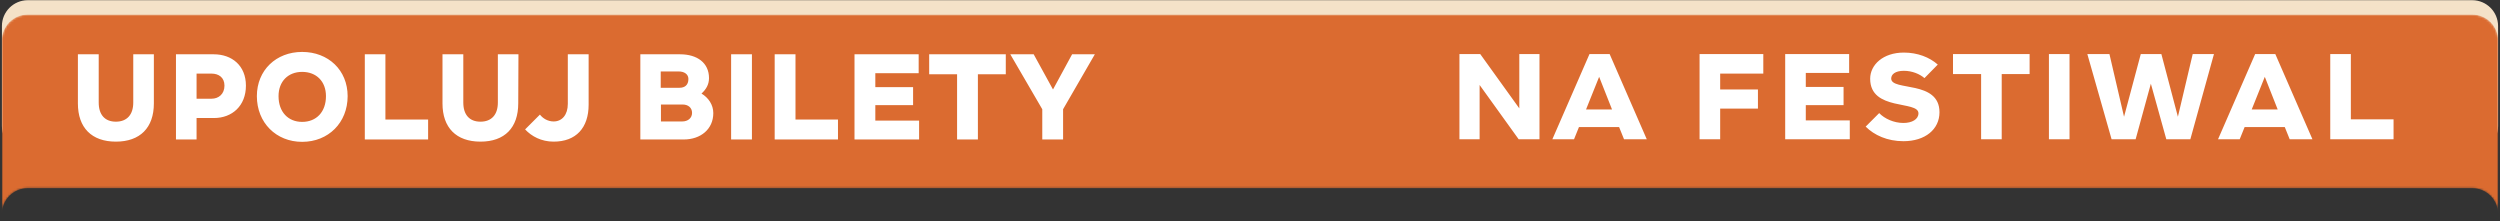 <svg xmlns="http://www.w3.org/2000/svg" fill="none" viewBox="0 0 1165 103">
  <rect x="0" y="0" width="1165" height="103" fill="#333333" stroke="none"/>
  <path fill="#F4E2C8" d="M12.9.1H1152.1c6.6 0 12 5.4 12 12v46.7c0 6.7-5.4 12-12 12H12.9c-6.6 0-12-5.3-12-12V12.1C.9 5.5 6.3.1 12.9.1Zm0 0H1152.1c6.6 0 12 5.4 12 12v46.7c0 6.7-5.4 12-12 12H12.9c-6.6 0-12-5.3-12-12V12.1C.9 5.5 6.3.1 12.9.1Zm0 0H1152.1c6.6 0 12 5.4 12 12v46.7c0 6.7-5.4 12-12 12H12.9c-6.6 0-12-5.3-12-12V12.1C.9 5.5 6.3.1 12.9.1Z"/>
  <mask id="a" width="1165" height="94" x="0" y="6" maskUnits="userSpaceOnUse" style="mask-type:luminance">
    <path fill="#fff" d="M12.88 6.82H1152.12c6.62 0 12 5.37 12 12v80.9c0-6.63-5.38-12-12-12H12.88c-6.62 0-12 5.37-12 12v-80.9c0-6.63 5.38-12 12-12Z"/>
  </mask>
  <g mask="url(#a)">
    <path fill="#DB6B30" fill-rule="evenodd" d="M12.9 6.8H1152.1c6.6 0 12 5.4 12 12v80.9c0-6.6-5.4-12-12-12H12.9c-6.6 0-12 5.4-12 12V18.8c0-6.6 5.4-12 12-12Z" clip-rule="evenodd"/>
  </g>
  <path fill="#fff" fill-rule="evenodd" d="M36.3 48.2V25.3H46v22.5c0 5.7 2.9 8.9 8 8.9s8.1-3.2 8.1-8.9V25.3h9.6v22.9C71.7 59.5 65.3 66 54 66c-11.3 0-17.7-6.5-17.7-17.8ZM82 25.3h17.6c8.5 0 15 5.3 15 14.6 0 9.4-6.4 15.1-14.9 15.1h-8.1v10H82V25.3ZM98.6 46c3.3 0 6-2.2 6-6.1 0-3.8-2.7-5.6-6-5.6h-7V46h7Zm21.1-1.2c0-12.1 9-20.6 21.1-20.6 12.2 0 21.2 8.5 21.2 20.6 0 12.4-9 21.3-21.2 21.3-12.1 0-21.1-8.9-21.1-21.3Zm32.2 0c0-6.9-4.5-11.3-11.1-11.3-6.5 0-11 4.4-11 11.3 0 7.4 4.5 12 11 12 6.6 0 11.1-4.6 11.1-12ZM170 25.3h9.6v30.4h19.9V65H170V25.3Zm36.2 22.9V25.3h9.7v22.5c0 5.7 2.9 8.9 8 8.9s8.1-3.2 8.1-8.9V25.3h9.6l-.1 22.9c0 11.3-6.3 17.8-17.6 17.8s-17.7-6.5-17.7-17.8Zm38.5 12.1 6.9-6.9c1.3 1.7 3.6 3.2 6.4 3.2 3.9 0 6.6-3.1 6.6-8.2V25.3h9.7v23.5c0 10.8-5.9 17.2-16.3 17.2-5.8 0-10.3-2.5-13.3-5.7Zm53.7-35h18.5c8 0 13.5 4 13.5 11.1 0 3-1.4 5.3-3.5 7.2 3.2 1.9 5.5 5.2 5.5 9.1 0 7.5-5.9 12.3-13.8 12.3h-20.2V25.3Zm18.3 15.6c2.3 0 4.1-1.2 4.1-4.1 0-2.2-1.9-3.5-4.5-3.5h-8.4v7.6h8.8Zm1.2 15.7c2.7 0 4.6-1.6 4.6-4s-1.8-3.9-4.4-3.9H308v7.9h9.9Zm22.8-31.3h9.7V65h-9.7V25.3Zm20.3 0h9.7v30.4h19.8V65H361V25.3Zm37.2 0h29.9v8.8h-20.2v6.5h17.6V49h-17.6v7.2h20.4V65h-30.1V25.3Zm47.8 9.3h-13v-9.3h35.7v9.3h-13V65H446V34.6Zm39.7 16.3-14.9-25.6h10.9l9 16.4 8.9-16.4h10.6l-14.8 25.6V65h-9.7V50.9Zm194.4-25.7h9.7L708 50.5V25.2h9.4v39.7h-9.7l-18.2-25.3v25.3h-9.4V25.2Zm60.6 0h9.4l17.3 39.7h-10.6l-2.3-5.7h-18.7l-2.3 5.7h-10.1l17.3-39.7ZM751.2 51l-6-15.2-6.1 15.2h12.1ZM792 25.2h29.7v9.1h-20.1v7.4h17.6v8.9h-17.6v14.3H792V25.2Zm39.9 0h29.8V34h-20.2v6.5h17.6V49h-17.6v7.1H862v8.8h-30.1V25.2ZM869.4 59l6.3-6.3c2.5 2.6 6.8 4.6 11.3 4.6 4 0 7-1.7 7-4.5 0-6.1-22.5-.9-22.5-16.1 0-6.5 6-12.2 15.7-12.2 6.4 0 12 2.2 15.8 5.6l-6.2 6.3c-2.2-1.9-5.7-3.4-9.6-3.4-4.1 0-5.9 1.7-5.9 3.6 0 6 22.5.6 22.5 15.7 0 8-6.7 13.5-16.8 13.5-7.5 0-13.6-2.8-17.6-6.8Zm53.8-24.5h-13.1v-9.3h35.7v9.3h-13v30.4h-9.6V34.5Zm31.6-9.3h9.6v39.7h-9.6V25.2Zm17.9 0H983l6.8 29.2 7.8-29.2h9.6l7.7 29.2 6.9-29.2h9.9l-11 39.7h-11.2l-7.2-25.9-7.1 25.9H984l-11.3-39.7Zm78.2 0h9.4l17.3 39.7H1067l-2.3-5.7H1046l-2.3 5.7h-10.1l17.3-39.7Zm10.5 25.8-6-15.2-6.1 15.2h12.1Zm24.5-25.8h9.6v30.4h19.9v9.3h-29.5V25.2Z" clip-rule="evenodd"/>
</svg>
